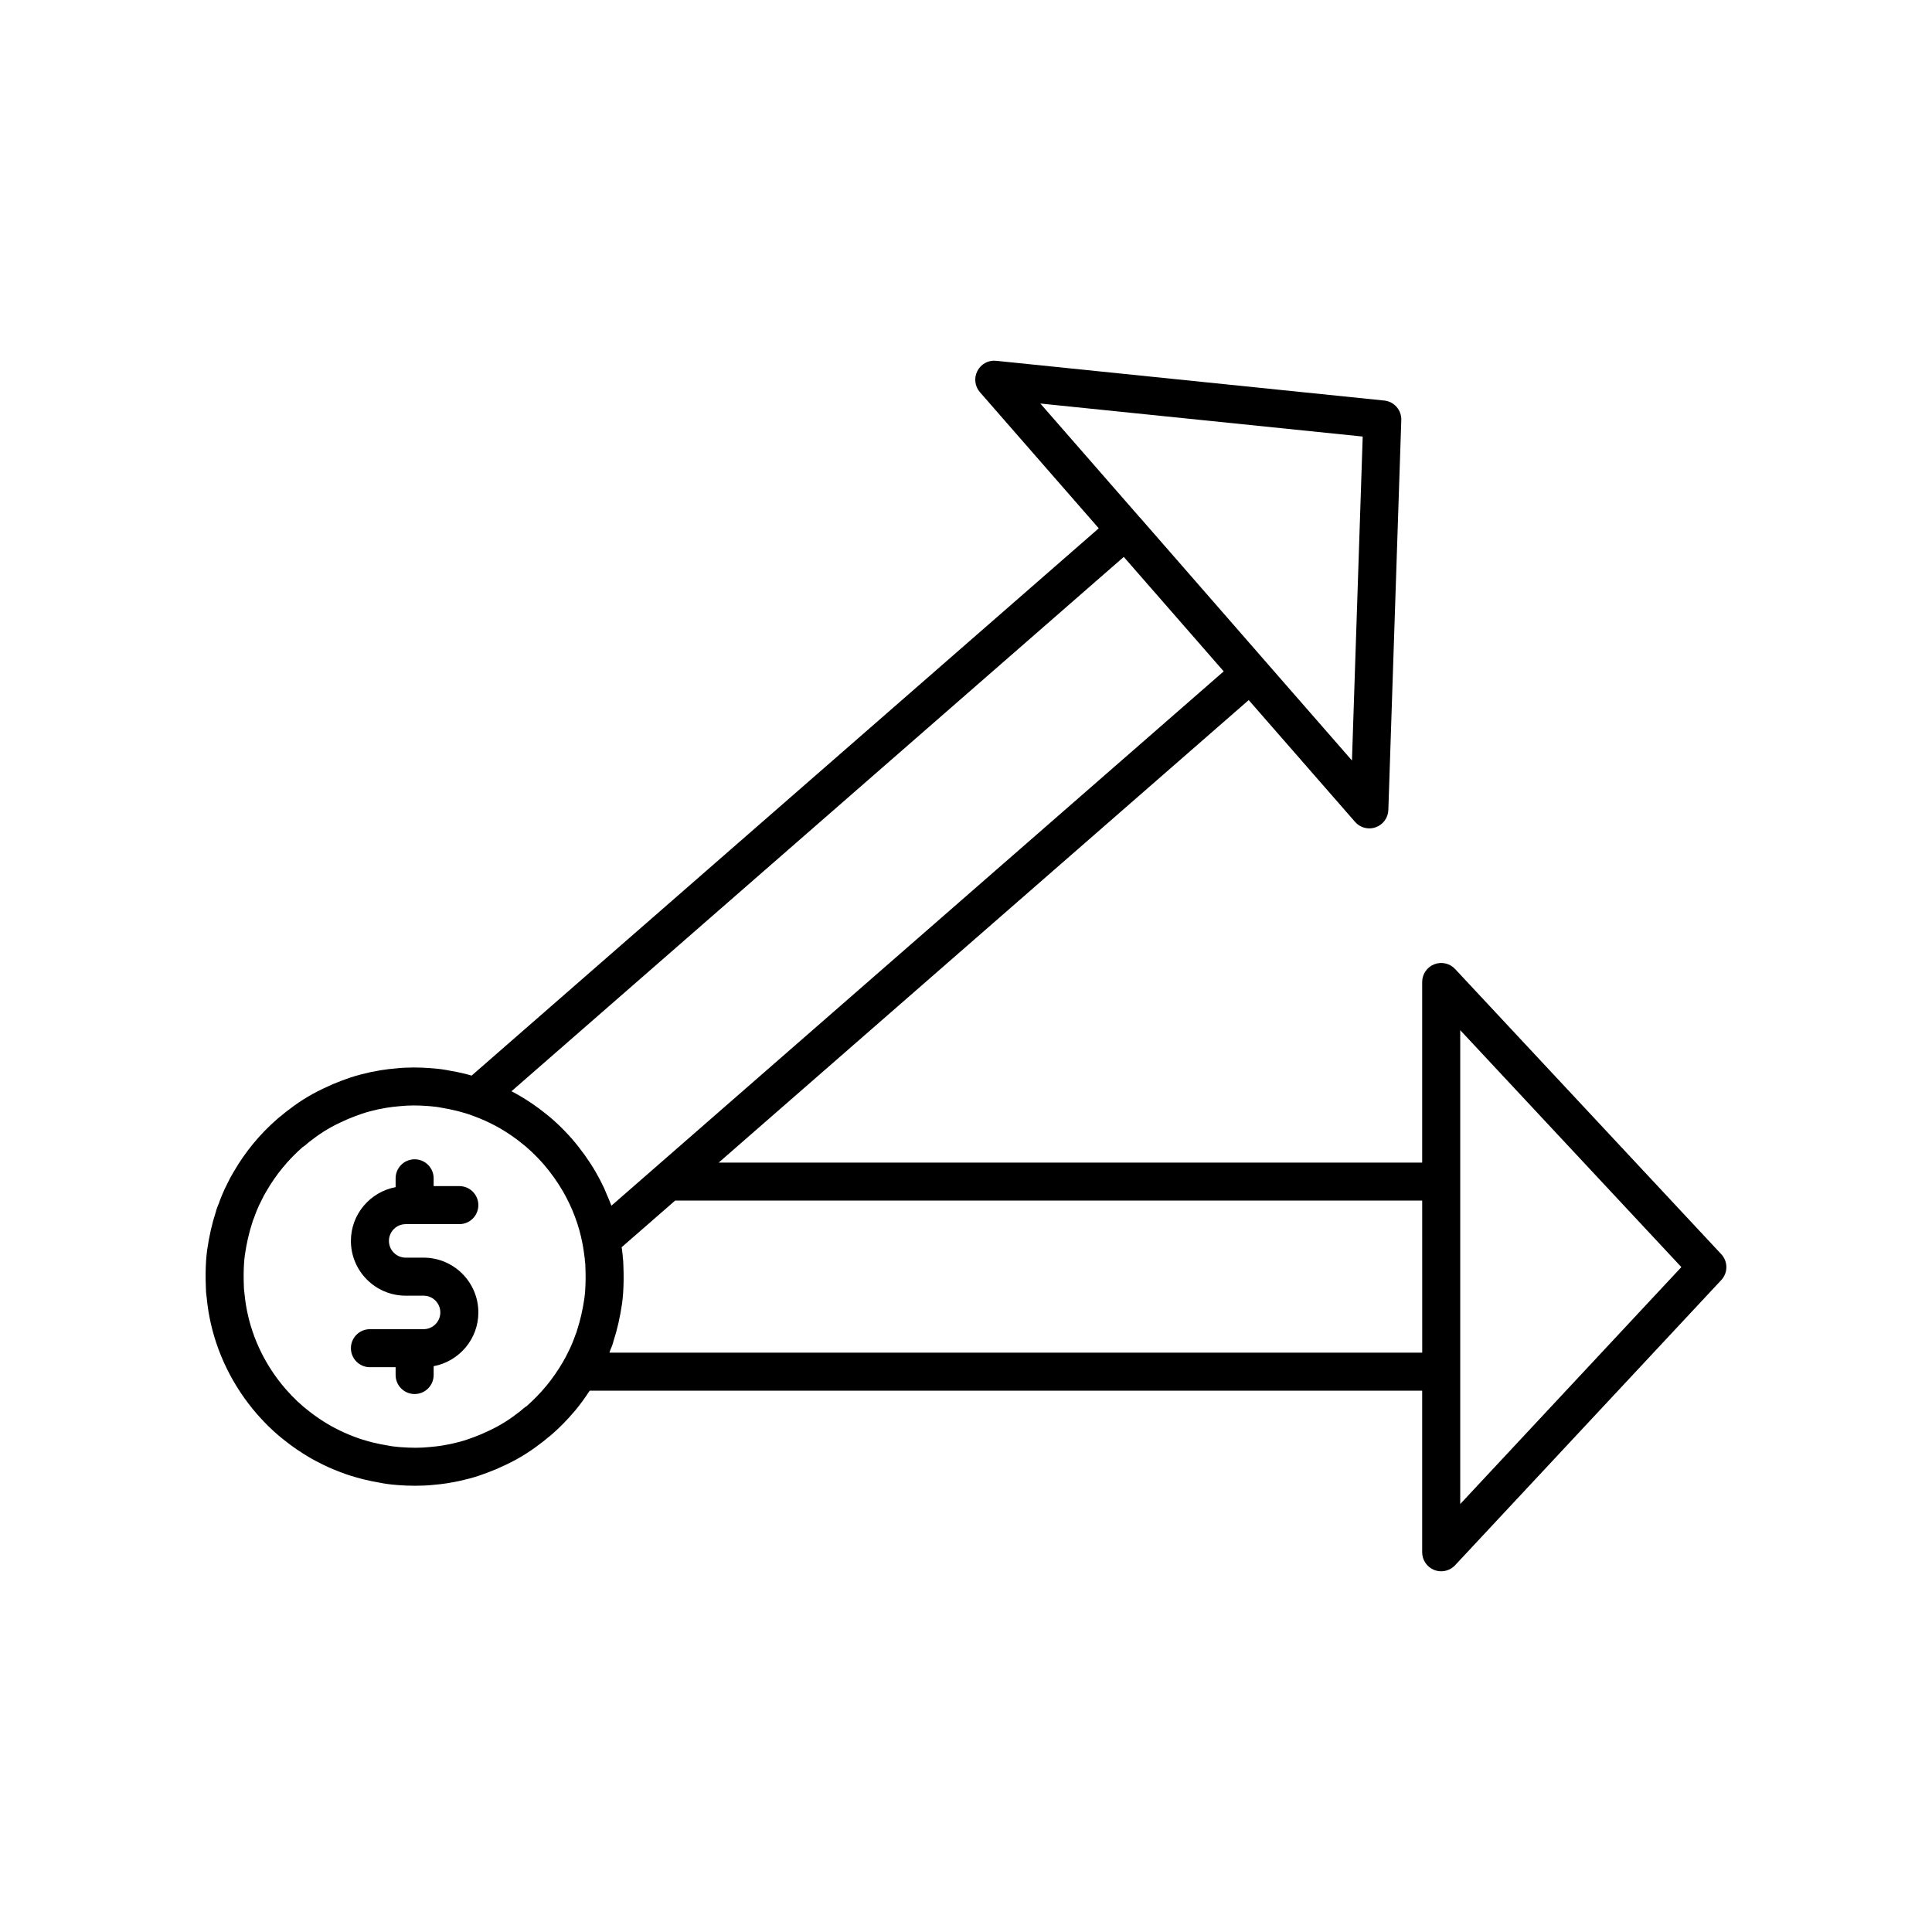 <?xml version="1.0" encoding="UTF-8"?>
<!-- Uploaded to: SVG Repo, www.svgrepo.com, Generator: SVG Repo Mixer Tools -->
<svg fill="#000000" width="800px" height="800px" version="1.1" viewBox="144 144 512 512" xmlns="http://www.w3.org/2000/svg">
 <g>
  <path d="m600.15 476.37-70.535-75.57c-1.41-1.52-3.609-2.008-5.535-1.25-1.922 0.758-3.188 2.617-3.188 4.688v47.863l-186.43-0.004 140.46-122.57 28.18 32.277c0.973 1.117 2.367 1.723 3.793 1.723 0.566 0 1.137-0.098 1.691-0.293 1.949-0.695 3.273-2.508 3.34-4.578l3.43-103.33c0.09-2.648-1.883-4.91-4.523-5.18l-102.83-10.531c-2.098-0.23-4.035 0.859-4.984 2.695-0.953 1.836-0.684 4.07 0.68 5.629l31.484 36.066-166.2 145.04c-0.469-0.133-0.891-0.27-1.398-0.402l-0.547-0.121c-1.348-0.336-2.75-0.617-3.918-0.801-1.418-0.297-2.828-0.477-4.398-0.598-0.062-0.008-0.5-0.043-0.566-0.047-2.773-0.227-6.199-0.27-9.117 0.051-1.387 0.109-2.781 0.277-4.102 0.488-0.281 0.043-0.566 0.098-1.121 0.211-1.145 0.184-2.281 0.426-3.141 0.668-1.77 0.402-3.523 0.926-5.019 1.496-0.719 0.242-1.496 0.535-2.027 0.762-0.969 0.363-1.996 0.789-2.731 1.168-3.633 1.586-7.074 3.629-10.082 5.957-0.762 0.543-1.52 1.141-2.242 1.777-0.344 0.25-0.707 0.547-1.16 0.941-4.551 3.965-8.43 8.68-11.473 13.93-0.645 1.055-1.234 2.168-1.668 3.098-0.582 1.105-1.113 2.273-1.535 3.34-0.336 0.789-0.621 1.57-0.742 1.98-0.391 0.844-0.699 1.758-0.816 2.297-0.984 2.992-1.723 6.234-2.277 10-0.117 0.914-0.227 1.887-0.281 2.773-0.152 2.301-0.172 4.723-0.062 7.188 0 0.848 0.074 1.766 0.207 2.613 0.012 0.043 0.016 0.09 0.02 0.129 0.062 0.77 0.156 1.5 0.27 2.305 0.109 0.91 0.281 1.828 0.453 2.758 1.82 9.457 6.188 18.375 12.648 25.801 2.496 2.84 5.027 5.219 7.59 7.164 0.781 0.645 1.598 1.219 2.394 1.777l0.621 0.434c0.988 0.66 1.988 1.32 2.957 1.883 1.254 0.758 2.559 1.418 3.988 2.137 1.93 0.934 3.852 1.707 5.836 2.422v-0.004c0.078 0.027 0.152 0.055 0.23 0.082 0.102 0.039 0.203 0.074 0.301 0.105v-0.004c0.188 0.07 0.367 0.133 0.508 0.176 1.141 0.348 2.281 0.691 3.586 1.027l0.547 0.121c1.348 0.336 2.75 0.617 3.918 0.801 1.418 0.297 2.828 0.477 4.422 0.602 0.055 0.004 0.477 0.035 0.531 0.043 1.391 0.117 2.844 0.168 4.441 0.168 1.586 0 3.234-0.059 4.684-0.219 1.387-0.109 2.781-0.277 4.102-0.488 0.281-0.043 0.566-0.098 1.121-0.211 1.145-0.184 2.281-0.426 3.141-0.668 1.77-0.402 3.523-0.926 5.019-1.496 0.719-0.242 1.496-0.535 2.027-0.762 0.969-0.363 1.996-0.789 2.731-1.168 3.633-1.586 7.074-3.629 10.082-5.957 0.754-0.535 1.504-1.125 2.219-1.758 0.422-0.297 0.789-0.617 1.18-0.961 2.137-1.863 4.113-3.902 5.938-6.074 0.07-0.086 0.148-0.16 0.219-0.246 1.367-1.645 2.609-3.391 3.781-5.188h220.62v42.824c0 2.07 1.266 3.93 3.188 4.688 0.602 0.234 1.23 0.352 1.852 0.352 1.367 0 2.711-0.559 3.684-1.602l70.535-75.57c1.809-1.922 1.809-4.93 0-6.863zm-180.45-225.43 85.43 8.75-2.848 85.852-23.078-26.438v-0.004l-33.098-37.938c-0.016-0.02-0.043-0.027-0.062-0.047zm-120.62 235.05c-0.043 0.699-0.133 1.438-0.207 2.043-0.457 3.098-1.066 5.789-1.977 8.609-0.07 0.289-0.164 0.582-0.469 1.301-0.215 0.598-0.43 1.199-0.719 1.898-0.344 0.848-0.727 1.699-1.246 2.691-0.379 0.801-0.801 1.602-1.312 2.449-2.539 4.379-5.711 8.238-9.574 11.652-0.328 0.188-0.641 0.414-0.922 0.676-0.496 0.457-1.039 0.879-1.727 1.379-2.508 1.938-5.234 3.559-8.344 4.922-0.645 0.32-1.328 0.602-2.16 0.918-0.492 0.203-1.023 0.41-1.707 0.641-1.238 0.469-2.527 0.859-4.082 1.215-0.734 0.203-1.504 0.363-2.18 0.469-0.305 0.043-0.605 0.102-1.16 0.219-1.125 0.18-2.254 0.316-3.523 0.418-2.277 0.242-4.707 0.238-7.519 0.031-0.039-0.004-0.469-0.043-0.508-0.043-1.043-0.082-2.043-0.203-3.281-0.457-1.117-0.18-2.234-0.402-3.305-0.668-0.082-0.02-0.523-0.121-0.605-0.137-0.949-0.246-1.895-0.531-3.039-0.879-0.059-0.023-0.117-0.043-0.184-0.066-0.117-0.043-0.234-0.086-0.355-0.125-0.004 0-0.012-0.004-0.016-0.004-1.648-0.594-3.246-1.234-4.859-2.016-1.062-0.535-2.129-1.062-3.234-1.73-0.859-0.5-1.684-1.051-2.394-1.523l-0.555-0.391c-0.586-0.41-1.195-0.828-1.918-1.418-2.176-1.652-4.227-3.59-6.254-5.898-5.277-6.07-8.855-13.355-10.336-21.055-0.133-0.699-0.266-1.398-0.375-2.269-0.082-0.609-0.168-1.18-0.211-1.793-0.012-0.172-0.031-0.344-0.062-0.516-0.012-0.098-0.02-0.191-0.035-0.289-0.059-0.344-0.09-0.715-0.094-1.27-0.098-2.309-0.082-4.367 0.051-6.328 0.043-0.699 0.133-1.438 0.207-2.043 0.457-3.098 1.066-5.789 1.977-8.609 0.07-0.289 0.164-0.582 0.469-1.301 0.215-0.598 0.43-1.199 0.719-1.898 0.344-0.848 0.727-1.699 1.246-2.691 0.379-0.801 0.801-1.602 1.312-2.449 2.539-4.379 5.711-8.242 9.574-11.652 0.328-0.188 0.641-0.414 0.922-0.676 0.496-0.457 1.039-0.879 1.727-1.379 2.508-1.938 5.234-3.559 8.344-4.922 0.645-0.32 1.328-0.602 2.16-0.918 0.492-0.203 1.023-0.41 1.707-0.641 1.238-0.469 2.527-0.859 4.082-1.215 0.734-0.203 1.504-0.363 2.18-0.469 0.305-0.043 0.605-0.102 1.16-0.219 1.125-0.18 2.254-0.316 3.523-0.418 2.277-0.242 4.758-0.242 7.492-0.035 0.051 0.004 0.48 0.043 0.531 0.047 1.043 0.082 2.043 0.203 3.281 0.457 1.117 0.18 2.234 0.402 3.305 0.668 0.082 0.02 0.523 0.121 0.605 0.137 0.953 0.25 1.91 0.535 3.066 0.887 0.035 0.016 0.074 0.027 0.109 0.043 0.133 0.051 0.27 0.098 0.402 0.145 0.008 0.004 0.012 0.004 0.016 0.008 1.648 0.594 3.246 1.23 4.859 2.012 1.062 0.535 2.129 1.062 3.234 1.73 0.828 0.48 1.609 1.004 2.301 1.465 0.07 0.051 0.129 0.086 0.203 0.137 0.008 0.004 0.012 0.008 0.02 0.012l0.445 0.312c0.582 0.406 1.18 0.816 1.902 1.41 2.176 1.652 4.227 3.59 6.234 5.875 1.977 2.297 3.711 4.723 5.152 7.195 2.555 4.422 4.305 9.094 5.207 13.883 0.133 0.699 0.266 1.398 0.359 2.164l0.262 1.891c0 0.27 0.02 0.543 0.062 0.809 0.059 0.344 0.09 0.715 0.094 1.27 0.094 2.301 0.078 4.363-0.055 6.324zm5.012-27.125c-0.676-1.445-1.418-2.871-2.227-4.277-1.762-3.019-3.852-5.949-6.262-8.75-2.496-2.84-5.027-5.219-7.582-7.16-0.781-0.645-1.598-1.219-2.394-1.777l-0.453-0.316c-0.008-0.004-0.016-0.012-0.023-0.02-0.004-0.004-0.012-0.004-0.016-0.008l-0.137-0.098c-0.988-0.66-1.988-1.32-2.957-1.883-0.812-0.488-1.637-0.938-2.5-1.379l162.27-141.61 26.48 30.332-160.22 139.82-2.043 1.781c-0.035-0.098-0.082-0.191-0.121-0.289-0.355-0.969-0.773-1.922-1.188-2.875-0.211-0.496-0.398-1-0.629-1.496zm216.81 43.605h-215.4c0.113-0.309 0.207-0.578 0.262-0.766 0.391-0.844 0.699-1.758 0.816-2.297 0.984-2.992 1.723-6.234 2.277-10 0.117-0.914 0.227-1.887 0.281-2.773 0.152-2.273 0.172-4.664 0.062-7.305-0.004-0.832-0.078-1.707-0.152-2.102 0-0.23-0.016-0.457-0.043-0.68l-0.078-0.633c-0.062-0.555-0.129-1.105-0.188-1.379l0.039-0.035 14.148-12.336h197.97zm10.074 40.117v-125.58l58.602 62.789z"/>
  <path d="m251.51 468.41h14.219c2.785 0 5.039-2.254 5.039-5.039 0-2.781-2.254-5.039-5.039-5.039h-6.809v-2.066c0-2.781-2.254-5.039-5.039-5.039s-5.039 2.254-5.039 5.039v2.34c-6.731 1.258-11.848 7.156-11.848 14.246 0 8.004 6.508 14.516 14.516 14.516h4.742c2.445 0 4.438 1.988 4.438 4.438 0 2.449-1.992 4.438-4.438 4.438h-14.219c-2.785 0-5.039 2.254-5.039 5.039 0 2.781 2.254 5.039 5.039 5.039h6.809v2.07c0 2.781 2.254 5.039 5.039 5.039s5.039-2.254 5.039-5.039v-2.34c6.731-1.258 11.848-7.156 11.848-14.246 0-8.004-6.508-14.516-14.516-14.516h-4.742c-2.445 0-4.438-1.988-4.438-4.438 0-2.453 1.992-4.441 4.438-4.441z"/>
 </g>
</svg>